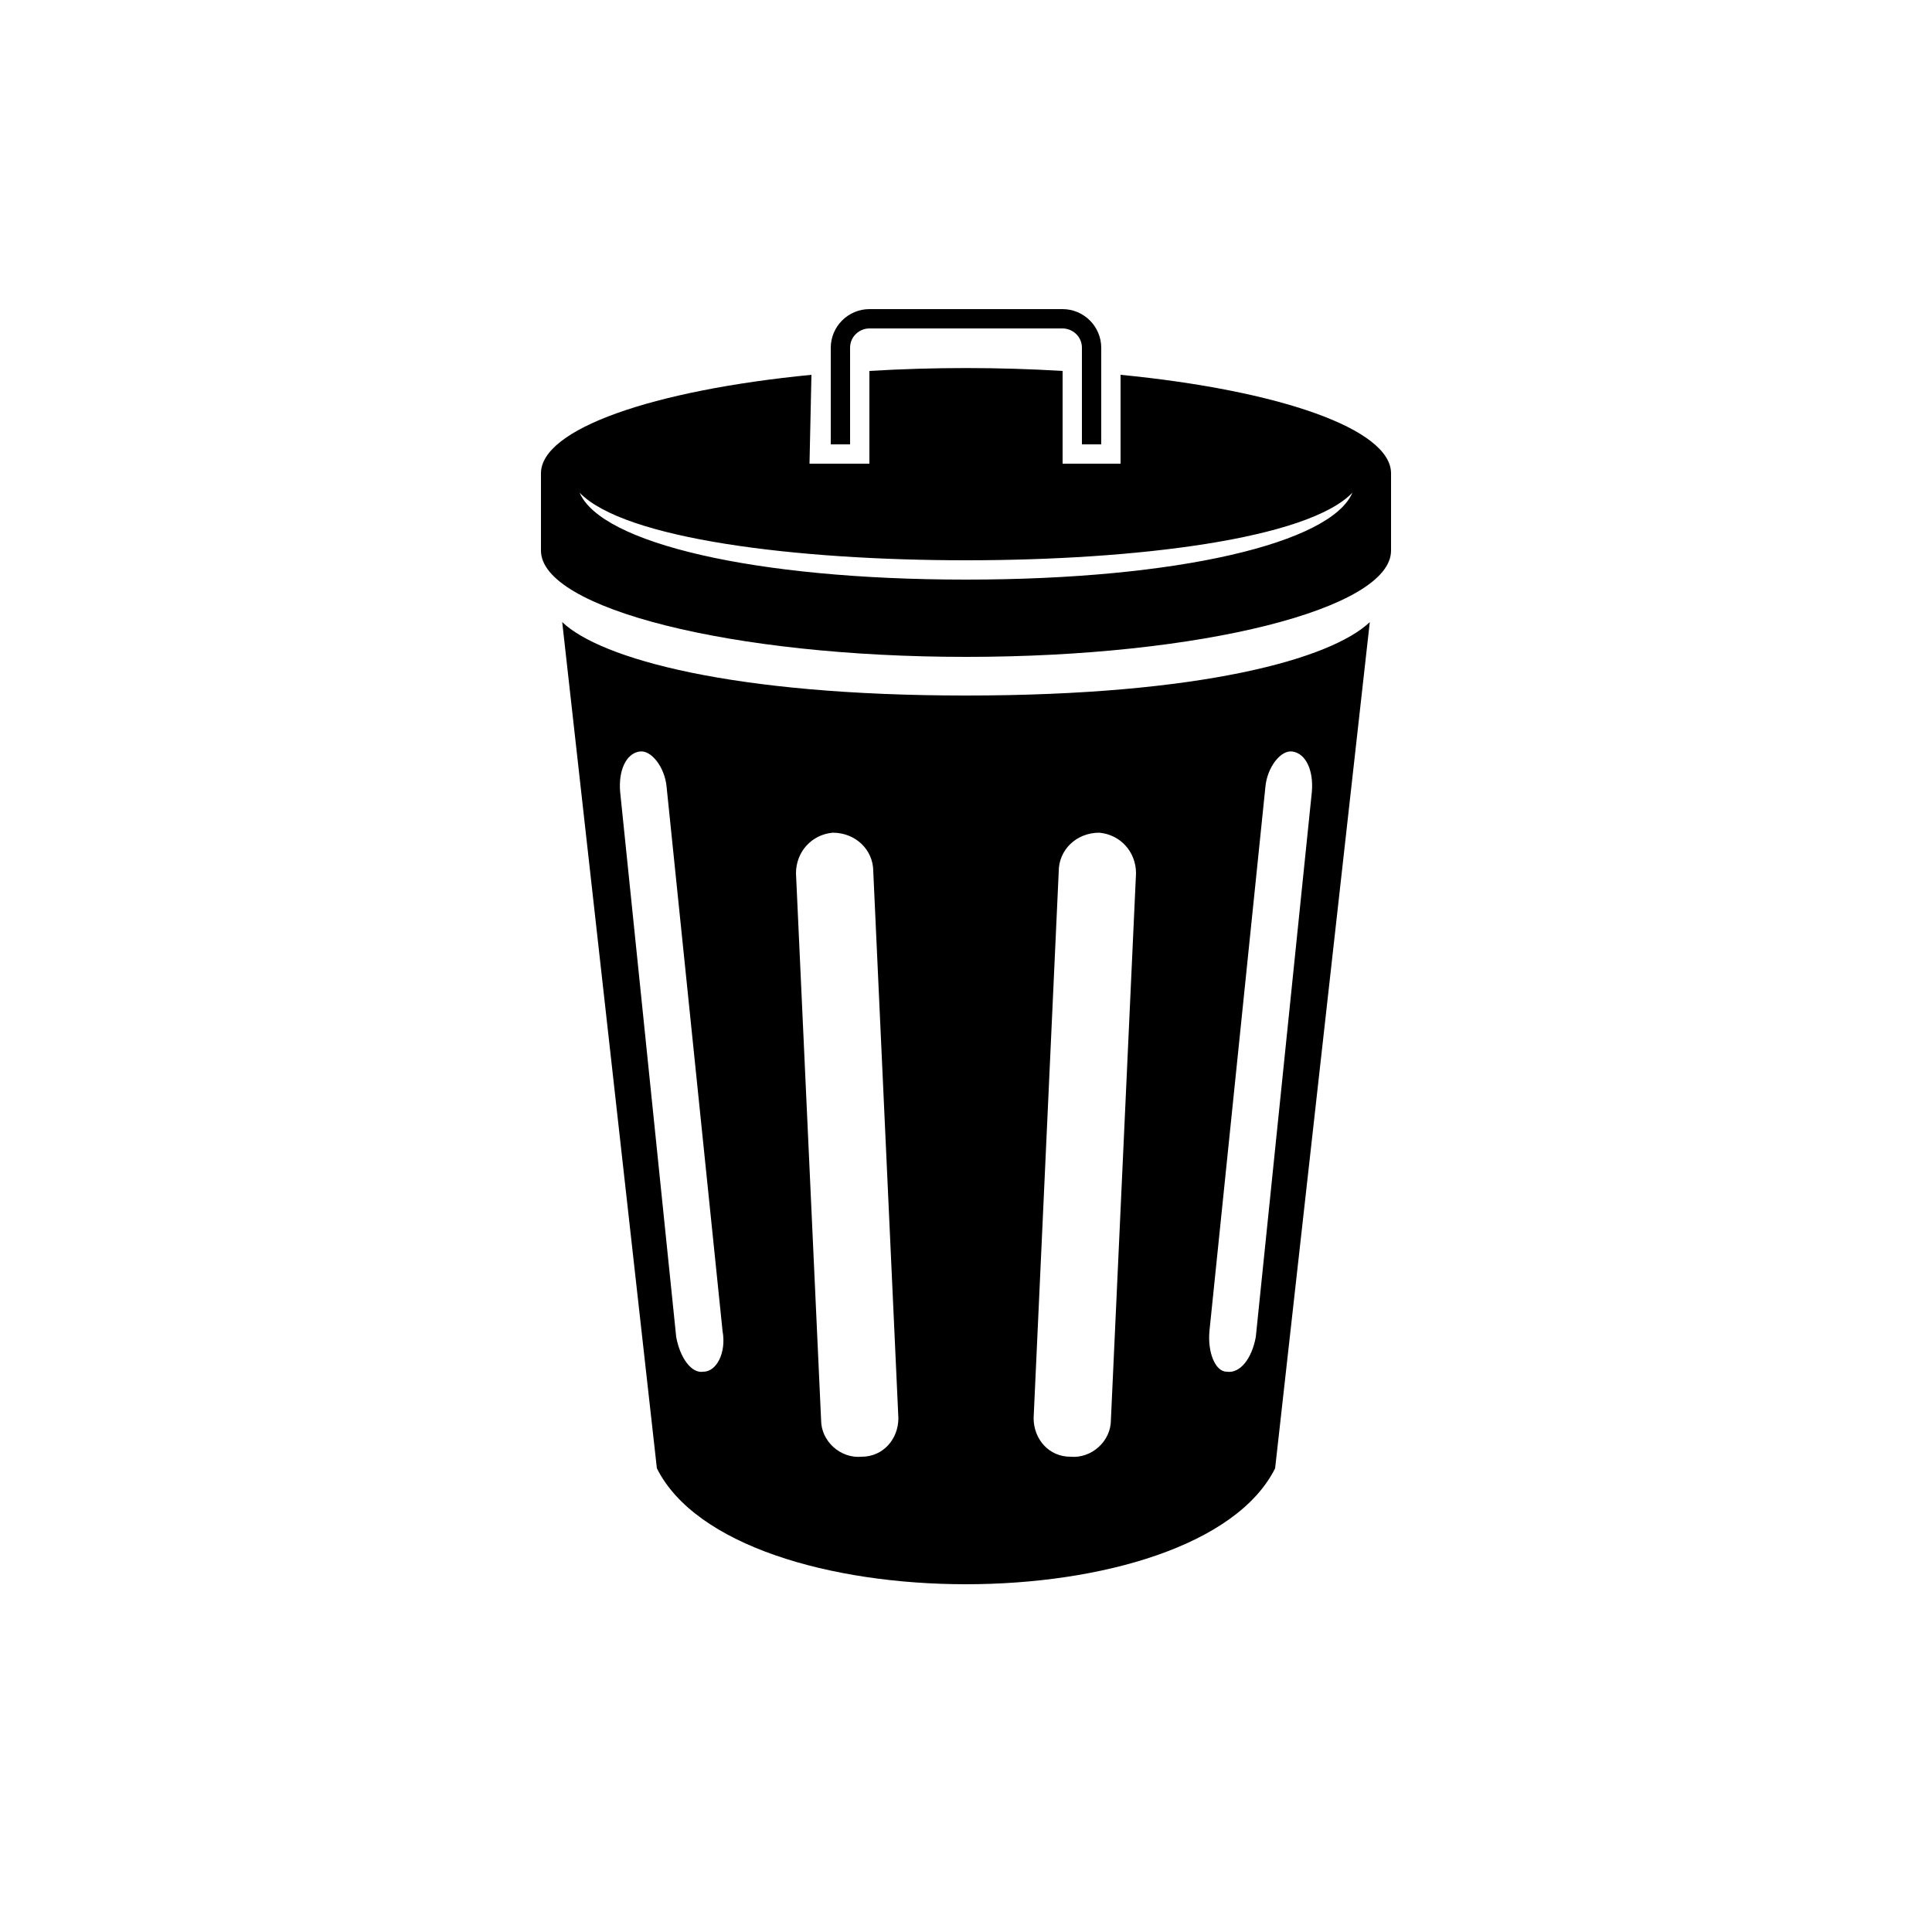 <?xml version="1.0" encoding="UTF-8"?><svg xmlns="http://www.w3.org/2000/svg" width="1024" height="1024" viewBox="0 0 1 1.0"><title>bin</title><path id="icon-bin" fill-rule="evenodd" d="M .66,.76 C .62,.84 .38,.84 .34,.76 L .291,.322 C .311,.341 .379,.36 .5,.36 C .622,.36 .689,.341 .709,.322 L .66,.76 zM .3,.255 C .311,.281 .39,.3 .5,.3 C .61,.3 .689,.281 .7,.255 C .677,.279 .588,.29 .5,.29 C .412,.29 .323,.279 .3,.255 zM .45,.17 C .445,.17 .44,.174 .44,.18 L .44,.23 L .43,.23 L .43,.18 C .43,.169 .439,.16 .45,.16 L .55,.16 C .561,.16 .57,.169 .57,.18 L .57,.23 L .56,.23 L .56,.18 C .56,.174 .555,.17 .55,.17 L .45,.17 zM .55,.192 L .55,.24 L .58,.24 L .58,.194 C .662,.202 .72,.222 .72,.245 L .72,.285 C .72,.315 .622,.34 .5,.34 C .379,.34 .28,.315 .28,.285 L .28,.245 C .28,.222 .338,.202 .42,.194 L .419,.24 L .45,.24 L .45,.192 C .483,.19 .517,.19 .55,.192 zM .575,.735 C .575,.746 .565,.755 .554,.754 C .543,.754 .535,.745 .535,.734 L .548,.451 C .548,.44 .557,.431 .569,.431 C .58,.432 .588,.441 .588,.452 L .575,.735 zM .65,.692 C .648,.703 .642,.711 .635,.71 C .629,.71 .625,.7 .626,.689 L .655,.407 C .656,.397 .663,.388 .669,.389 C .676,.39 .68,.399 .679,.41 L .65,.692 zM .412,.452 C .412,.441 .42,.432 .431,.431 C .443,.431 .452,.44 .452,.451 L .465,.734 C .465,.745 .457,.754 .446,.754 C .435,.755 .425,.746 .425,.735 L .412,.452 zM .321,.41 C .32,.399 .324,.39 .331,.389 C .337,.388 .344,.397 .345,.407 L .374,.689 C .376,.7 .371,.71 .364,.71 C .358,.711 .352,.703 .35,.692 L .321,.41 z" /></svg>